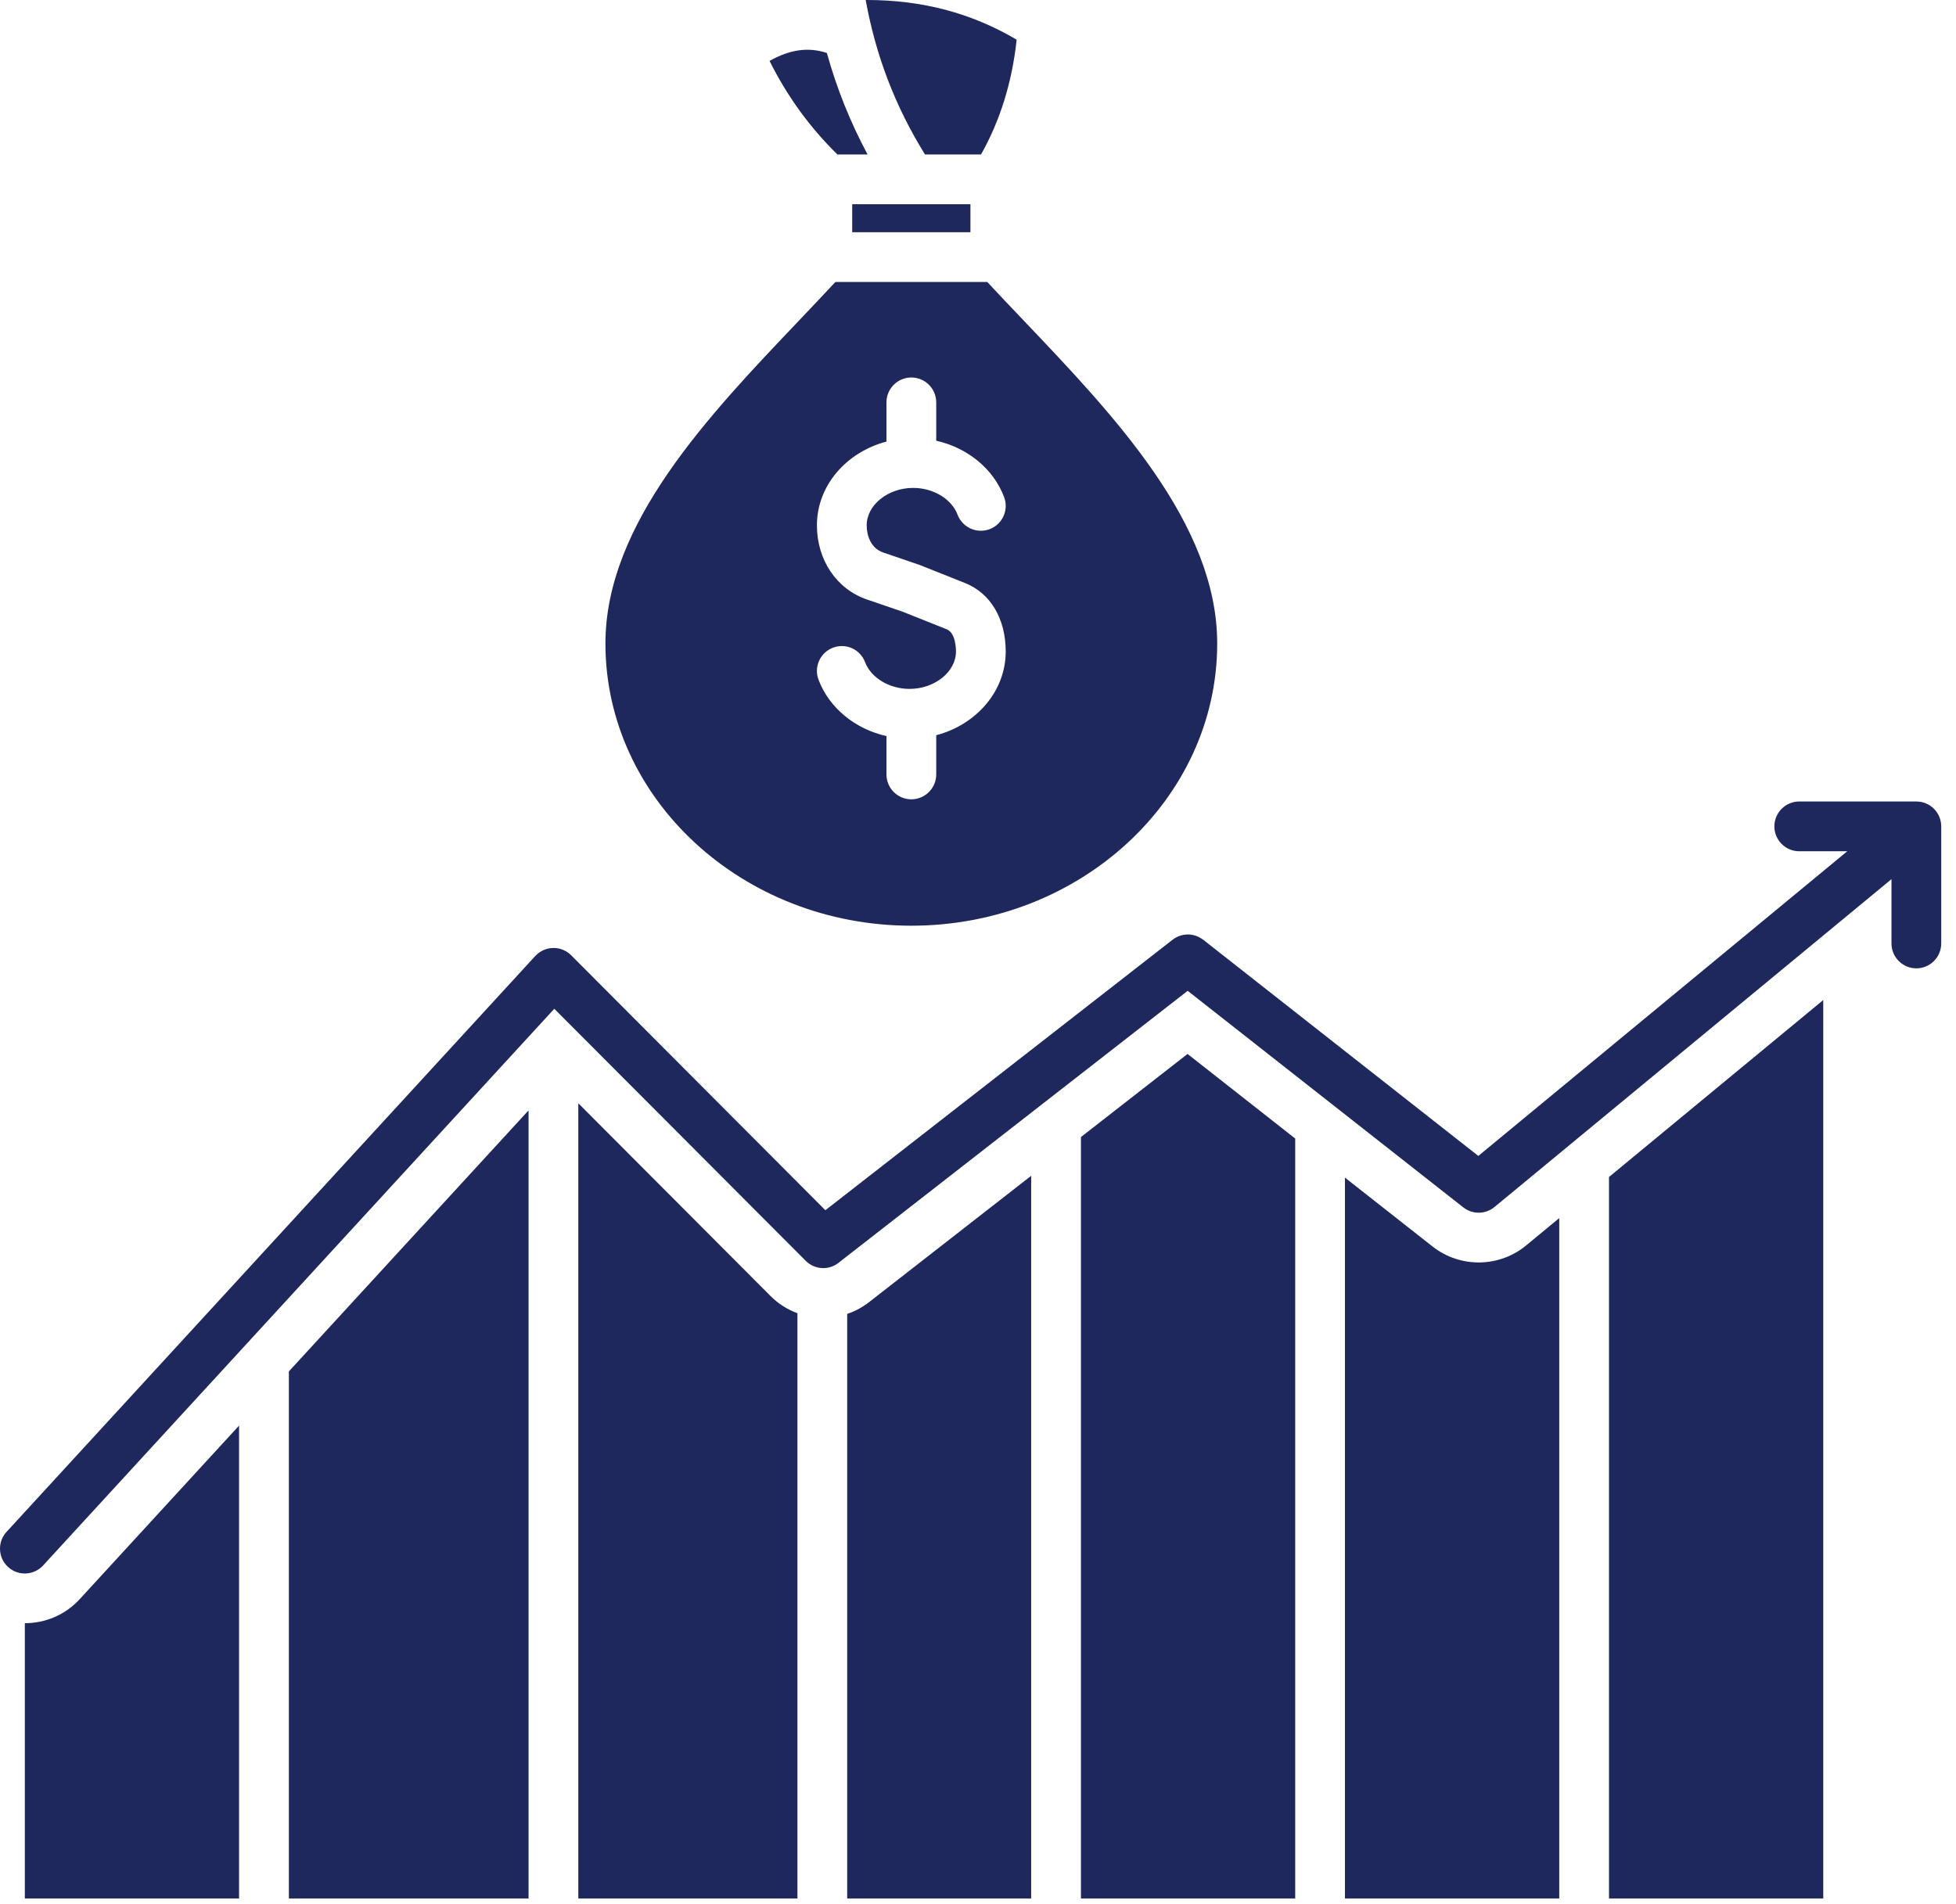 <?xml version="1.0" encoding="UTF-8"?>
<svg xmlns="http://www.w3.org/2000/svg" width="76" height="74" viewBox="0 0 76 74" fill="none">
  <path fill-rule="evenodd" clip-rule="evenodd" d="M3.099 62.145L9.289 55.402V73.779H0.965V63.081C1.748 63.081 2.53 62.767 3.099 62.145ZM11.224 53.296V73.779H20.537V43.152L11.224 53.296ZM22.47 42.875V73.778H30.984V51.035C30.601 50.894 30.241 50.67 29.935 50.362L22.47 42.875ZM32.917 51.061V73.779H40.066V45.694L33.825 50.559C33.555 50.78 33.248 50.95 32.917 51.061ZM42 44.188V73.779H50.325V44.246L46.142 40.959L42 44.188ZM52.258 45.765V73.778H60.584V47.338L59.319 48.383C58.27 49.265 56.743 49.29 55.663 48.443L52.258 45.765ZM62.517 45.741V73.779H70.842V38.864L62.517 45.741ZM35.41 35.975C41.963 35.975 47.294 31.055 47.294 25.008C47.294 20.356 43.3 16.16 39.778 12.46C39.283 11.941 38.813 11.446 38.36 10.958H32.46C32.005 11.446 31.535 11.942 31.042 12.461C27.518 16.162 23.524 20.356 23.524 25.008C23.524 31.055 28.856 35.975 35.41 35.975ZM35.768 21.969C35.753 21.962 35.739 21.958 35.723 21.953L34.309 21.468C33.841 21.307 33.675 20.819 33.675 20.414C33.675 19.626 34.501 18.961 35.479 18.961C36.264 18.961 36.974 19.389 37.206 20.002C37.397 20.501 37.954 20.753 38.454 20.564C38.953 20.375 39.204 19.816 39.014 19.317C38.597 18.212 37.588 17.4 36.377 17.127V15.637C36.377 15.104 35.943 14.67 35.41 14.67C34.875 14.67 34.443 15.104 34.443 15.637V17.161C32.885 17.57 31.741 18.872 31.741 20.414C31.741 21.761 32.503 22.892 33.683 23.297L35.073 23.773L36.783 24.455C37.128 24.592 37.144 25.2 37.144 25.32C37.144 26.107 36.319 26.772 35.341 26.772C34.554 26.772 33.844 26.343 33.612 25.731C33.567 25.613 33.499 25.504 33.412 25.411C33.325 25.319 33.221 25.244 33.105 25.192C32.99 25.14 32.865 25.111 32.738 25.108C32.611 25.104 32.485 25.125 32.366 25.171C32.248 25.215 32.139 25.283 32.047 25.37C31.954 25.457 31.88 25.561 31.827 25.677C31.775 25.792 31.746 25.917 31.742 26.044C31.738 26.171 31.759 26.297 31.804 26.416C32.223 27.521 33.23 28.333 34.443 28.606V30.096C34.443 30.629 34.875 31.063 35.41 31.063C35.943 31.063 36.377 30.629 36.377 30.096V28.572C37.935 28.164 39.077 26.861 39.077 25.32C39.077 24.047 38.487 23.052 37.498 22.659L35.768 21.969ZM33.112 9.024H37.706V7.937H33.112V9.024ZM35.94 6.003H38.118C38.864 4.673 39.322 3.205 39.502 1.542C37.753 0.509 35.837 0 33.686 0H33.636C34.028 2.165 34.786 4.142 35.94 6.003ZM33.71 6.003C33.037 4.75 32.508 3.432 32.128 2.058C31.404 1.822 30.7 1.919 29.901 2.367C30.581 3.735 31.466 4.953 32.537 6.003H33.71ZM71.775 33.082L57.44 44.922L46.75 36.52L46.748 36.522C46.579 36.389 46.37 36.316 46.155 36.316C45.94 36.316 45.73 36.387 45.561 36.52L32.07 47.032L22.221 37.153C22.13 37.055 22.02 36.976 21.898 36.922C21.776 36.868 21.644 36.84 21.51 36.84C21.377 36.84 21.245 36.868 21.122 36.921C21 36.975 20.89 37.053 20.799 37.151L0.255 59.531C-0.106 59.923 -0.08 60.533 0.311 60.894C0.703 61.255 1.313 61.23 1.674 60.838L21.537 39.203L31.305 48.997C31.476 49.169 31.705 49.27 31.947 49.281C32.19 49.291 32.427 49.209 32.611 49.052L46.147 38.505L56.857 46.922C57.032 47.059 57.249 47.132 57.472 47.128C57.694 47.124 57.908 47.043 58.078 46.899L73.493 34.166V36.665C73.493 37.198 73.926 37.632 74.46 37.632C74.993 37.632 75.426 37.198 75.426 36.665V32.115C75.426 31.581 74.993 31.148 74.46 31.148H69.909C69.376 31.148 68.943 31.581 68.943 32.115C68.943 32.648 69.376 33.082 69.909 33.082H71.775Z" fill="#1E285C"></path>
</svg>
